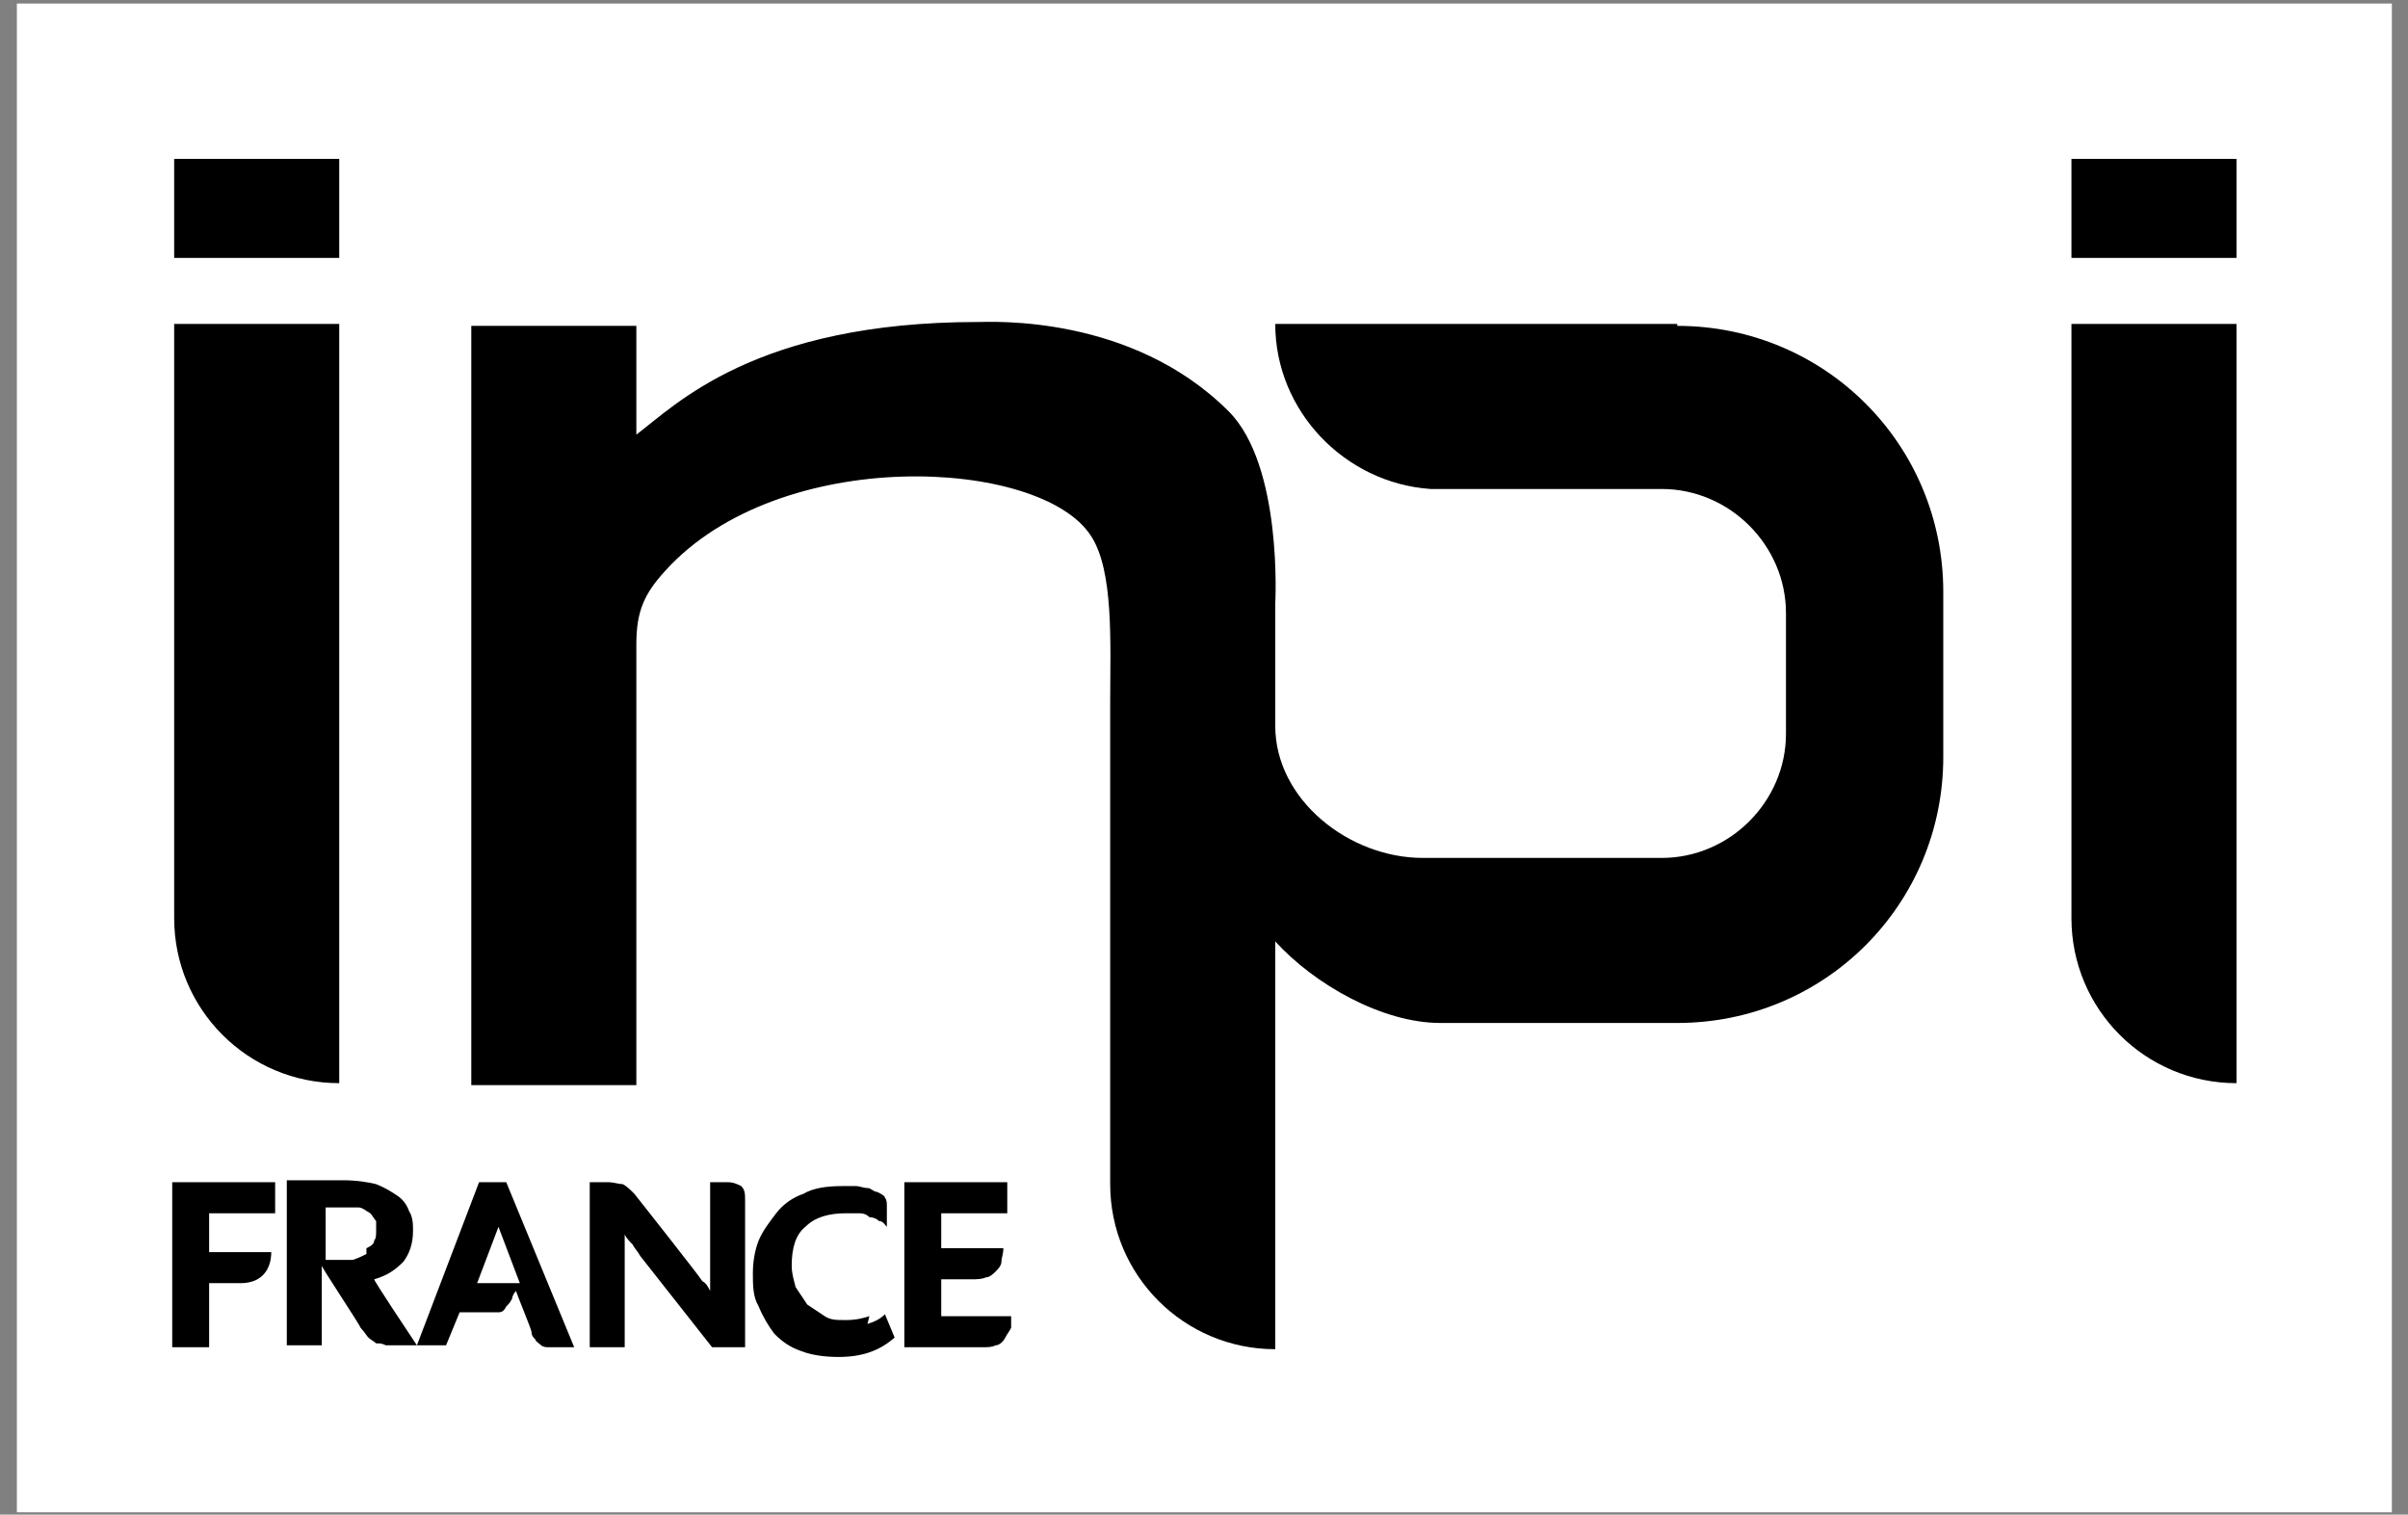 <svg width="124" height="78" viewBox="0 0 124 78" fill="none" xmlns="http://www.w3.org/2000/svg">
    <rect x="0" y="0" width="124" height="78" fill="#808080" stroke="none"/>
    <rect width="122.3" height="77.7" transform="translate(0.869 0.182)" fill="white" />
    <path
        d="M8.969 69.382H10.769V66.082H12.369C13.969 66.082 13.969 64.682 13.969 64.482H10.769V62.482H14.169V60.882H8.869V69.382H8.969Z"
        fill="black" />
    <path
        d="M24.669 60.882L21.469 69.282C21.069 68.682 19.269 65.982 19.269 65.882C19.969 65.682 20.369 65.382 20.769 64.982C21.069 64.582 21.269 64.082 21.269 63.382C21.269 63.082 21.269 62.682 21.069 62.382C20.969 62.082 20.769 61.782 20.469 61.582C20.169 61.382 19.869 61.182 19.369 60.982C18.969 60.882 18.369 60.782 17.669 60.782H14.769V69.282H16.569V65.182C16.569 65.282 18.569 68.282 18.569 68.382C18.769 68.582 18.869 68.782 18.969 68.882C19.069 68.982 19.269 69.082 19.369 69.182C19.569 69.182 19.669 69.182 19.869 69.282C20.069 69.282 20.269 69.282 20.469 69.282H22.969L23.669 67.582H25.069C25.269 67.582 25.469 67.582 25.669 67.582C25.869 67.582 25.969 67.482 26.069 67.282C26.169 67.182 26.269 67.082 26.369 66.882C26.369 66.782 26.469 66.582 26.569 66.482C26.669 66.782 27.369 68.482 27.369 68.582C27.369 68.782 27.469 68.882 27.569 68.982C27.569 69.082 27.769 69.182 27.869 69.282C27.969 69.382 28.169 69.382 28.269 69.382C28.469 69.382 28.869 69.382 29.069 69.382H29.569L26.069 60.882H24.269H24.669ZM18.869 64.582C18.669 64.682 18.469 64.782 18.169 64.882C17.869 64.882 17.469 64.882 16.969 64.882H16.769V62.182H17.569C17.969 62.182 18.169 62.182 18.469 62.182C18.669 62.182 18.869 62.382 19.069 62.482C19.169 62.582 19.269 62.782 19.369 62.882C19.369 63.082 19.369 63.182 19.369 63.382C19.369 63.582 19.369 63.782 19.269 63.882C19.269 64.082 19.069 64.182 18.869 64.282V64.582ZM24.569 66.082L25.669 63.182L26.769 66.082H24.569Z"
        fill="black" />
    <path
        d="M37.369 60.882H36.569C36.569 60.882 36.569 66.082 36.569 66.182C36.569 66.282 36.569 66.382 36.569 66.482C36.469 66.282 36.369 66.082 36.169 65.982C36.069 65.782 32.669 61.482 32.669 61.482C32.469 61.282 32.269 61.082 32.069 60.982C31.869 60.982 31.569 60.882 31.369 60.882H30.369V69.382H32.169C32.169 69.382 32.169 64.182 32.169 64.082C32.169 63.982 32.169 63.882 32.169 63.782V63.582C32.269 63.782 32.469 63.982 32.569 64.082C32.669 64.282 32.869 64.482 32.969 64.682L36.669 69.382H38.369V61.882C38.369 61.482 38.369 61.282 38.169 61.082C37.969 60.982 37.769 60.882 37.469 60.882H37.369Z"
        fill="black" />
    <path
        d="M44.769 67.782C44.469 67.882 44.069 67.982 43.569 67.982C43.069 67.982 42.769 67.982 42.469 67.782C42.169 67.582 41.869 67.382 41.569 67.182C41.369 66.882 41.169 66.582 40.969 66.282C40.869 65.882 40.769 65.582 40.769 65.182C40.769 64.282 40.969 63.582 41.469 63.182C41.969 62.682 42.669 62.482 43.569 62.482C44.469 62.482 43.969 62.482 44.169 62.482C44.369 62.482 44.569 62.482 44.769 62.682C44.969 62.682 45.169 62.782 45.269 62.882C45.469 62.882 45.569 63.082 45.669 63.182C45.669 63.182 45.669 63.182 45.669 63.082C45.669 63.082 45.669 62.982 45.669 62.882C45.669 62.882 45.669 62.782 45.669 62.682V62.582C45.669 62.382 45.669 62.182 45.669 62.082C45.669 61.982 45.669 61.782 45.569 61.682C45.569 61.582 45.369 61.482 45.169 61.382C44.969 61.382 44.869 61.182 44.669 61.182C44.469 61.182 44.269 61.082 44.069 61.082C43.869 61.082 43.569 61.082 43.369 61.082C42.569 61.082 41.869 61.182 41.369 61.482C40.769 61.682 40.269 62.082 39.969 62.482C39.669 62.882 39.269 63.382 39.069 63.882C38.869 64.382 38.769 64.982 38.769 65.582C38.769 66.182 38.769 66.782 39.069 67.282C39.269 67.782 39.569 68.282 39.869 68.682C40.269 69.082 40.669 69.382 41.269 69.582C41.769 69.782 42.469 69.882 43.169 69.882C44.369 69.882 45.269 69.582 46.069 68.882L45.569 67.682C45.269 67.982 44.969 68.082 44.669 68.182L44.769 67.782Z"
        fill="black" />
    <path
        d="M48.469 67.782V65.882H50.069C50.269 65.882 50.569 65.882 50.769 65.782C50.969 65.782 51.169 65.582 51.269 65.482C51.369 65.382 51.569 65.182 51.569 64.982C51.569 64.782 51.669 64.582 51.669 64.282H48.469V62.482H51.869V60.882H46.569V69.382H50.569C50.869 69.382 51.069 69.382 51.269 69.282C51.469 69.282 51.669 69.082 51.769 68.882C51.869 68.682 51.969 68.582 52.069 68.382C52.069 68.182 52.069 67.982 52.069 67.782H48.269H48.469Z"
        fill="black" />
    <path d="M115.169 8.182H106.669V13.282H115.169V8.182Z" fill="black" />
    <path d="M17.469 8.182H8.969V13.282H17.469V8.182Z" fill="black" />
    <path d="M106.669 47.282C106.669 51.982 110.469 55.782 115.169 55.782V16.682H106.669V47.282Z"
        fill="black" />
    <path d="M8.969 47.282C8.969 51.982 12.769 55.782 17.469 55.782V16.682H8.969V47.282Z"
        fill="black" />
    <path
        d="M86.369 16.682H65.669C65.669 21.182 69.269 24.882 73.669 25.182H85.569C89.069 25.182 91.969 28.082 91.969 31.582V37.782C91.969 41.282 89.069 44.182 85.569 44.182H73.269C69.469 44.182 65.669 41.182 65.669 37.382V31.082C65.669 31.082 66.069 23.982 63.269 21.182C58.269 16.182 51.069 16.582 50.369 16.582C38.869 16.582 34.769 20.882 32.769 22.382V16.782H24.269V55.882H32.769V33.182C32.769 31.482 33.169 30.582 34.269 29.382C40.169 22.882 53.569 23.582 56.169 27.582C57.369 29.382 57.169 33.182 57.169 36.082V60.982C57.169 65.682 60.969 69.482 65.669 69.482V48.482C67.669 50.682 71.169 52.682 74.169 52.682H86.369C93.969 52.682 100.069 46.582 100.069 38.982V30.482C100.069 22.882 93.969 16.782 86.369 16.782V16.682Z"
        fill="black" />
</svg>